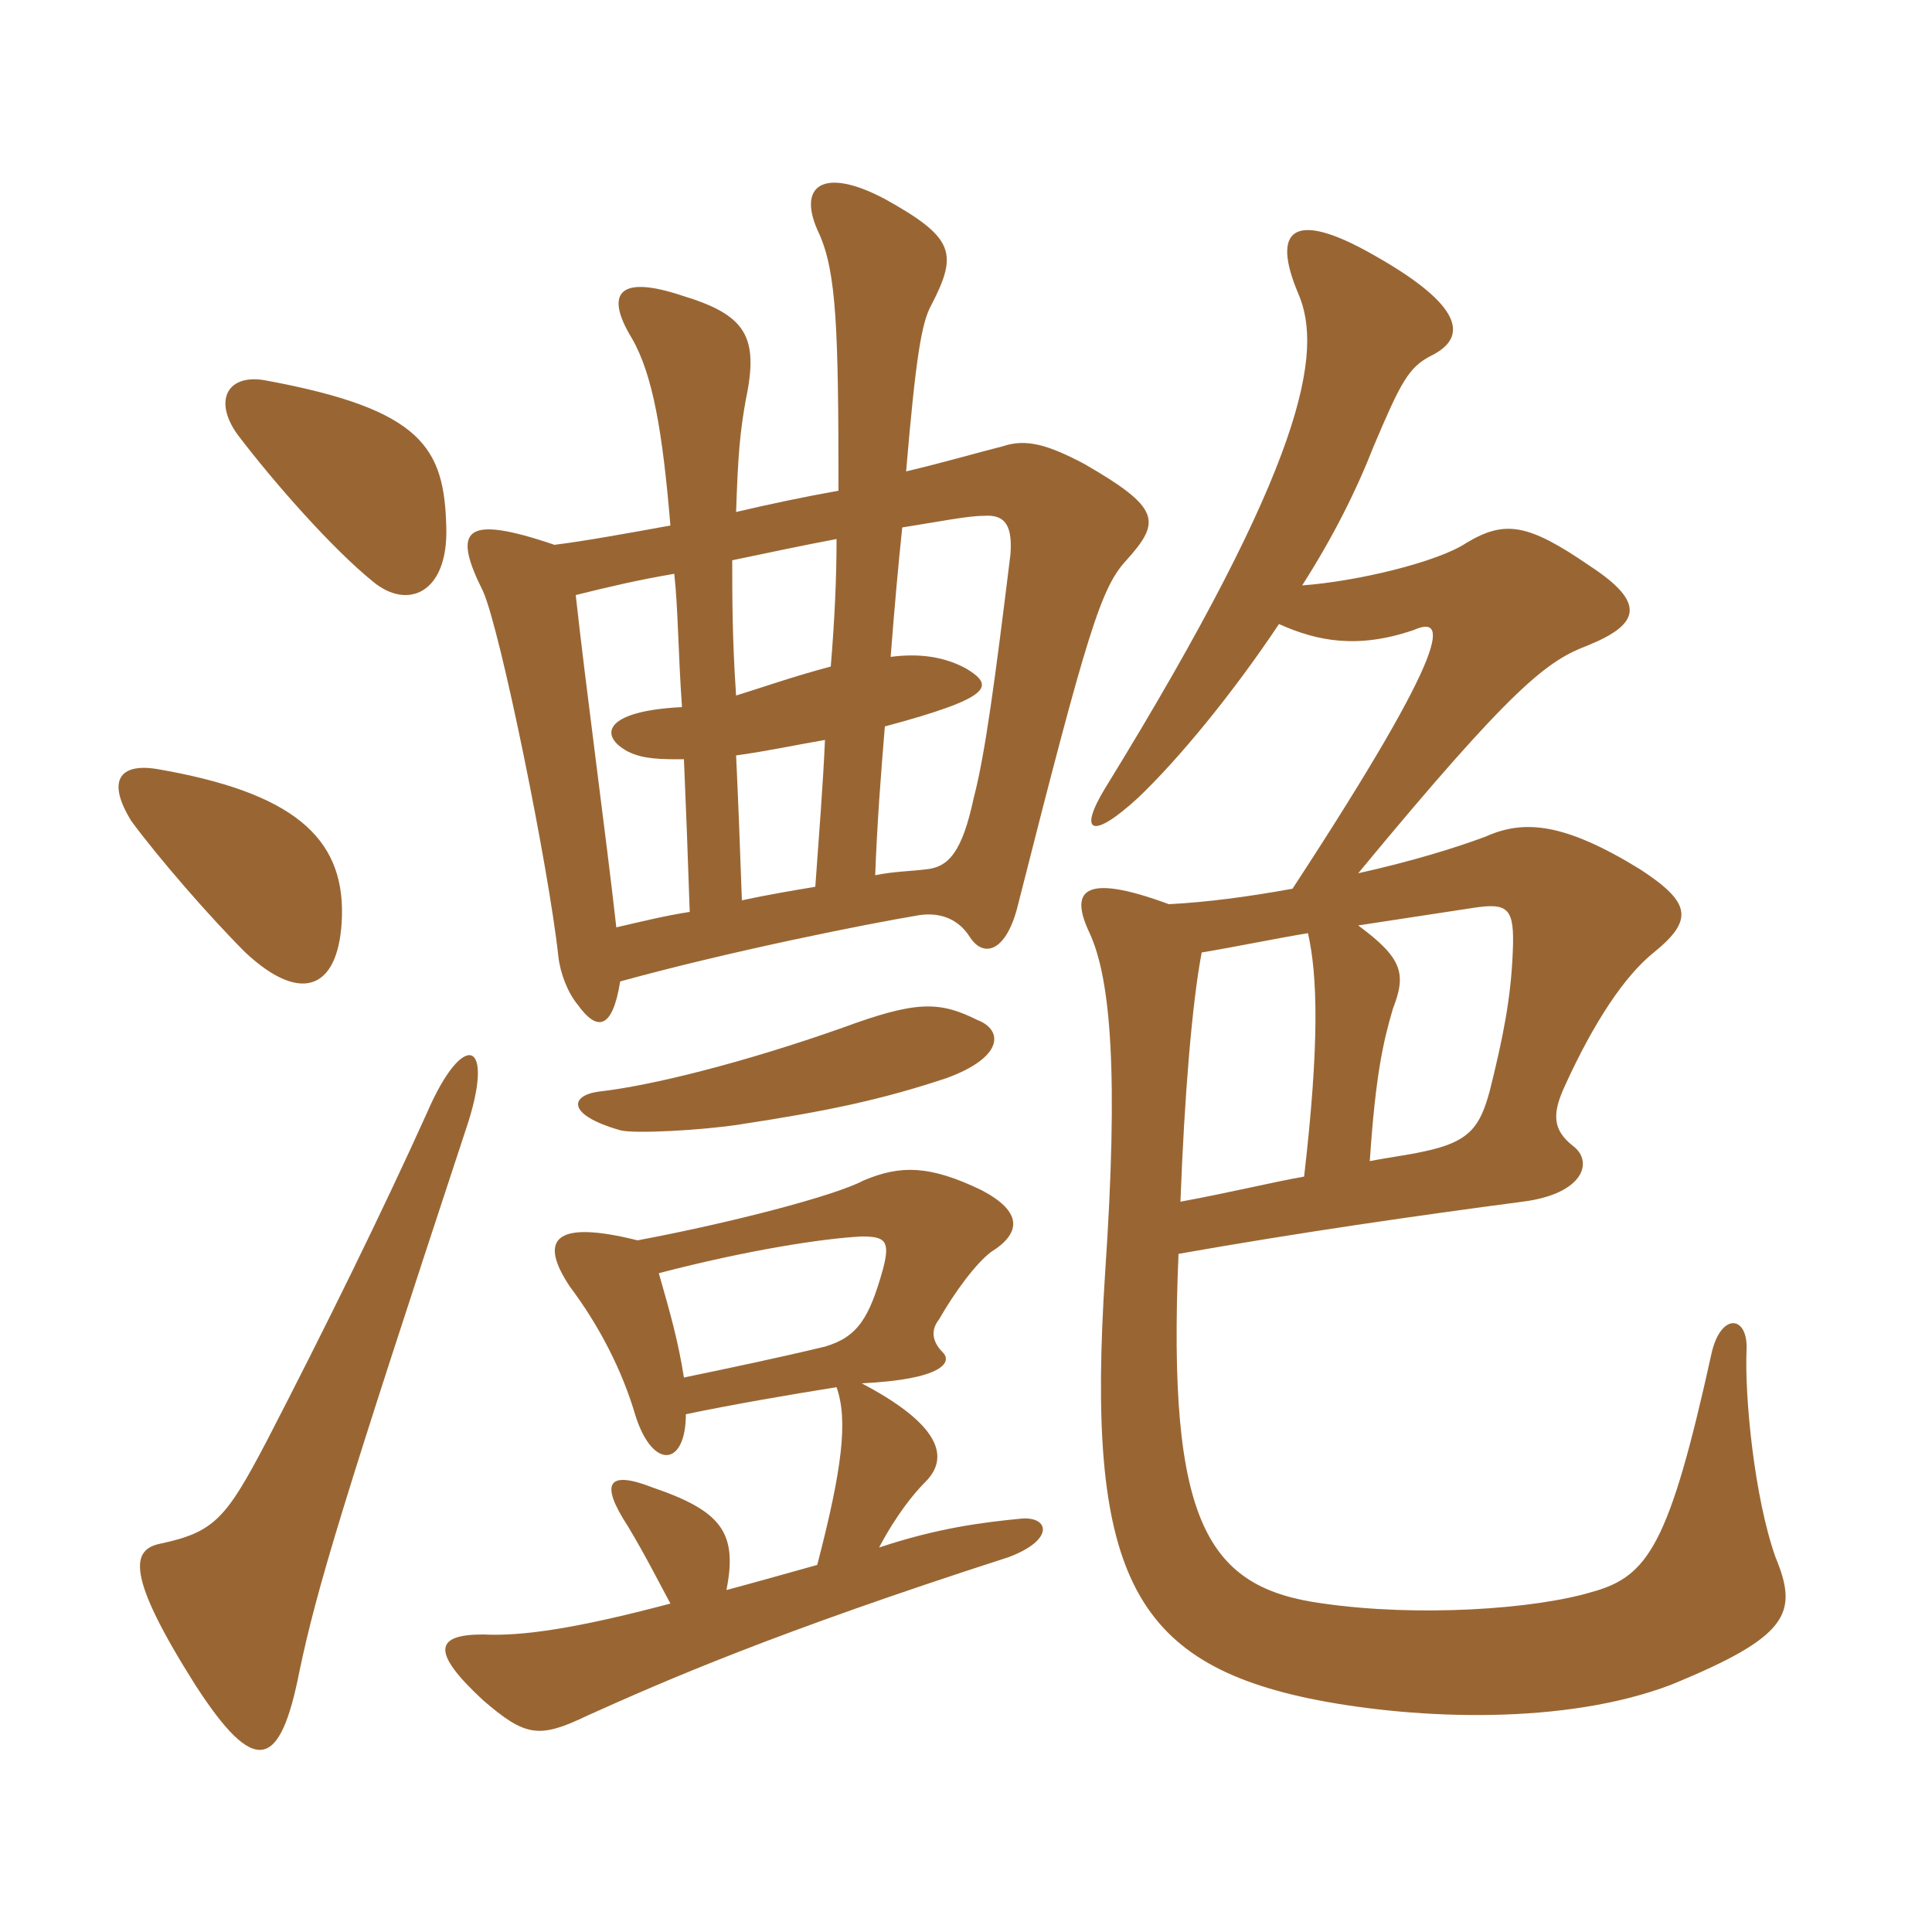 <svg xmlns="http://www.w3.org/2000/svg" xmlns:xlink="http://www.w3.org/1999/xlink" width="150" height="150"><path fill="#996633" padding="10" d="M36.15 87.75C38.55 80.70 36 79.80 33.15 86.40C29.70 94.05 25.20 103.20 20.70 111.90C17.55 117.90 16.65 118.95 12.45 119.85C10.20 120.30 9.75 122.25 15.15 130.80C19.80 138 21.75 137.40 23.25 129.75C24.60 123.30 26.70 116.40 36.15 87.75ZM52.95 54.90C46.80 55.20 46.50 57.15 48.75 58.35C49.95 58.95 51.30 58.95 53.10 58.95C53.25 62.40 53.40 66.30 53.55 70.80C51.60 71.10 49.80 71.55 47.85 72C47.10 65.25 45.45 53.10 44.70 46.20C47.10 45.60 49.65 45 52.35 44.55C52.65 47.25 52.65 50.70 52.95 54.90ZM65.10 38.10C62.55 38.55 59.70 39.15 57.15 39.75C57.30 35.25 57.45 33.60 57.90 31.05C58.95 26.10 57.90 24.45 52.95 22.95C48 21.30 46.95 22.80 49.05 26.25C50.70 29.10 51.45 33.60 52.05 40.80C48.75 41.40 45.45 42 43.05 42.30C36 39.90 35.10 41.10 37.50 45.90C38.85 48.90 42.60 67.35 43.35 74.25C43.50 75.60 44.10 77.10 44.85 78C46.35 80.10 47.55 79.95 48.15 76.20C56.85 73.80 67.50 71.70 71.10 71.10C72.60 70.80 74.25 71.10 75.30 72.75C76.35 74.40 78.15 73.95 79.05 70.20C84.45 48.90 85.50 45.60 87.45 43.50C90.15 40.50 90.15 39.45 84.15 36C81.30 34.50 79.65 34.05 77.85 34.65C76.05 35.10 73.50 35.85 70.35 36.60C71.10 27.75 71.55 25.05 72.30 23.70C74.40 19.65 74.10 18.45 68.70 15.45C63.90 12.90 61.80 14.40 63.60 18.15C64.95 21.15 65.10 25.65 65.10 38.10ZM64.50 51.75C61.65 52.50 59.10 53.40 57.15 54C56.85 49.65 56.85 46.20 56.85 43.50C59.70 42.90 62.55 42.30 64.95 41.85C64.95 44.85 64.80 48.15 64.50 51.75ZM68.70 56.40C77.10 54.15 77.25 53.25 75 51.90C73.35 51 71.40 50.70 69.15 51C69.45 47.10 69.75 43.80 70.05 40.95C72.90 40.50 75.15 40.05 76.35 40.05C78.15 39.90 78.60 40.95 78.45 43.05C77.25 52.80 76.50 58.50 75.60 61.95C74.70 66.15 73.65 67.35 71.85 67.50C70.65 67.65 69.45 67.65 67.95 67.95C68.10 63.90 68.40 60 68.70 56.40ZM63.30 68.85C61.50 69.15 59.70 69.45 57.60 69.90C57.45 65.55 57.30 61.80 57.15 58.65C59.40 58.35 62.25 57.75 64.05 57.45C63.90 60.90 63.60 64.65 63.30 68.85ZM10.20 63.75C12.30 66.60 16.20 71.10 19.05 73.95C23.55 78.15 26.40 76.65 26.55 71.10C26.70 64.95 22.65 61.50 12.15 59.70C9.30 59.25 8.25 60.60 10.20 63.75ZM18.45 33.75C21.30 37.50 25.80 42.60 28.95 45.15C31.65 47.40 34.80 46.05 34.65 40.95C34.50 34.80 32.85 31.80 20.70 29.55C17.70 28.95 16.50 31.05 18.45 33.75ZM106.35 90.15C106.80 83.40 107.40 80.85 108.15 78.30C109.20 75.60 108.90 74.40 105.45 71.85C109.35 71.25 112.35 70.80 114.30 70.50C117.15 70.05 117.60 70.50 117.45 73.95C117.30 77.55 116.70 80.55 115.65 84.75C114.90 87.45 114.15 88.65 110.55 89.40C109.20 89.70 107.85 89.85 106.35 90.15ZM91.50 97.35C100.80 95.70 110.25 94.35 118.20 93.30C123 92.70 123.75 90.15 122.10 88.95C120.60 87.75 120.45 86.55 121.50 84.30C123.75 79.35 126.15 75.75 128.40 73.95C131.55 71.40 131.25 70.05 127.35 67.50C121.50 63.90 118.35 63.60 115.35 64.95C112.95 65.85 109.50 66.90 105.45 67.80C117.60 53.10 120.15 51.30 123.30 50.10C127.35 48.45 127.80 46.80 123.45 43.95C118.65 40.65 116.85 40.35 113.85 42.15C111.60 43.65 105.30 45.15 101.10 45.45C103.50 41.70 105.30 38.10 106.65 34.65C108.75 29.70 109.35 28.50 111.15 27.60C113.85 26.25 113.85 23.85 106.65 19.80C100.35 16.20 98.70 17.85 100.80 22.80C102.75 27.30 101.40 35.85 85.80 61.20C83.70 64.65 84.75 65.25 88.35 61.95C91.50 58.95 95.70 53.85 99.30 48.45C102.30 49.80 105.45 50.40 109.80 48.90C112.20 47.85 113.10 49.50 100.35 69C97.05 69.60 93.75 70.05 90.75 70.20C83.85 67.65 83.10 69.30 84.60 72.45C86.25 76.05 86.85 83.40 85.80 98.85C84.30 121.95 87.75 129.15 102.30 132C110.10 133.50 121.50 133.95 129.75 130.80C138.90 127.05 139.65 125.25 137.85 120.90C136.20 116.25 135.45 108.45 135.60 104.85C135.75 102.15 133.65 101.85 132.90 105C129.60 120 127.95 122.40 123.60 123.60C119.10 124.95 110.10 125.55 102.75 124.50C93.75 123.30 90.60 118.35 91.50 97.35ZM93.30 73.95C96 73.50 98.85 72.90 101.55 72.45C102.30 75.75 102.45 81 101.25 91.35C98.70 91.80 95.70 92.55 91.65 93.30C91.95 85.20 92.55 77.85 93.30 73.95ZM57.45 87.30C64.35 86.25 68.55 85.35 73.50 83.70C78 82.05 77.85 79.95 75.90 79.20C72.90 77.70 71.10 77.70 65.40 79.80C57.75 82.50 50.55 84.30 46.50 84.75C44.25 85.05 43.95 86.55 48.15 87.75C49.20 88.05 54.60 87.75 57.45 87.30ZM53.10 106.95C52.65 104.10 52.05 102 51.15 98.85C58.05 97.05 63.90 96.15 66.90 96C68.70 96 69.15 96.30 68.55 98.55C67.50 102.30 66.60 103.80 64.05 104.55C60.30 105.45 56.70 106.20 53.10 106.95ZM52.05 124.50C44.70 126.45 40.50 127.05 37.50 126.90C33.75 126.90 33.45 128.25 37.50 132C40.80 134.85 41.85 135 45.60 133.20C51.60 130.50 60.15 126.75 78.30 120.90C81.90 119.55 81.45 117.75 79.35 117.90C76.20 118.20 72.75 118.65 68.25 120.15C69.60 117.60 70.95 115.95 71.85 115.05C73.80 113.10 72.90 110.55 66.90 107.40C73.20 107.10 73.95 105.75 73.20 105C72.30 104.10 72.30 103.20 72.90 102.45C74.10 100.35 75.75 98.10 76.95 97.20C79.35 95.70 79.35 94.05 76.20 92.40C72.15 90.45 69.90 90.45 67.05 91.65C64.80 92.85 56.70 94.95 49.50 96.30C42.90 94.65 41.85 96.30 44.25 99.90C46.50 102.90 48.30 106.35 49.35 109.95C50.70 114.15 53.25 113.85 53.25 109.80C56.85 109.05 61.20 108.30 64.95 107.70C65.85 110.25 65.40 114 63.45 121.50C60.75 122.25 58.65 122.85 56.40 123.45C57.30 118.95 55.95 117.30 50.70 115.50C47.25 114.15 46.50 115.05 48.75 118.50C50.10 120.75 51 122.55 52.05 124.50Z"/></svg>